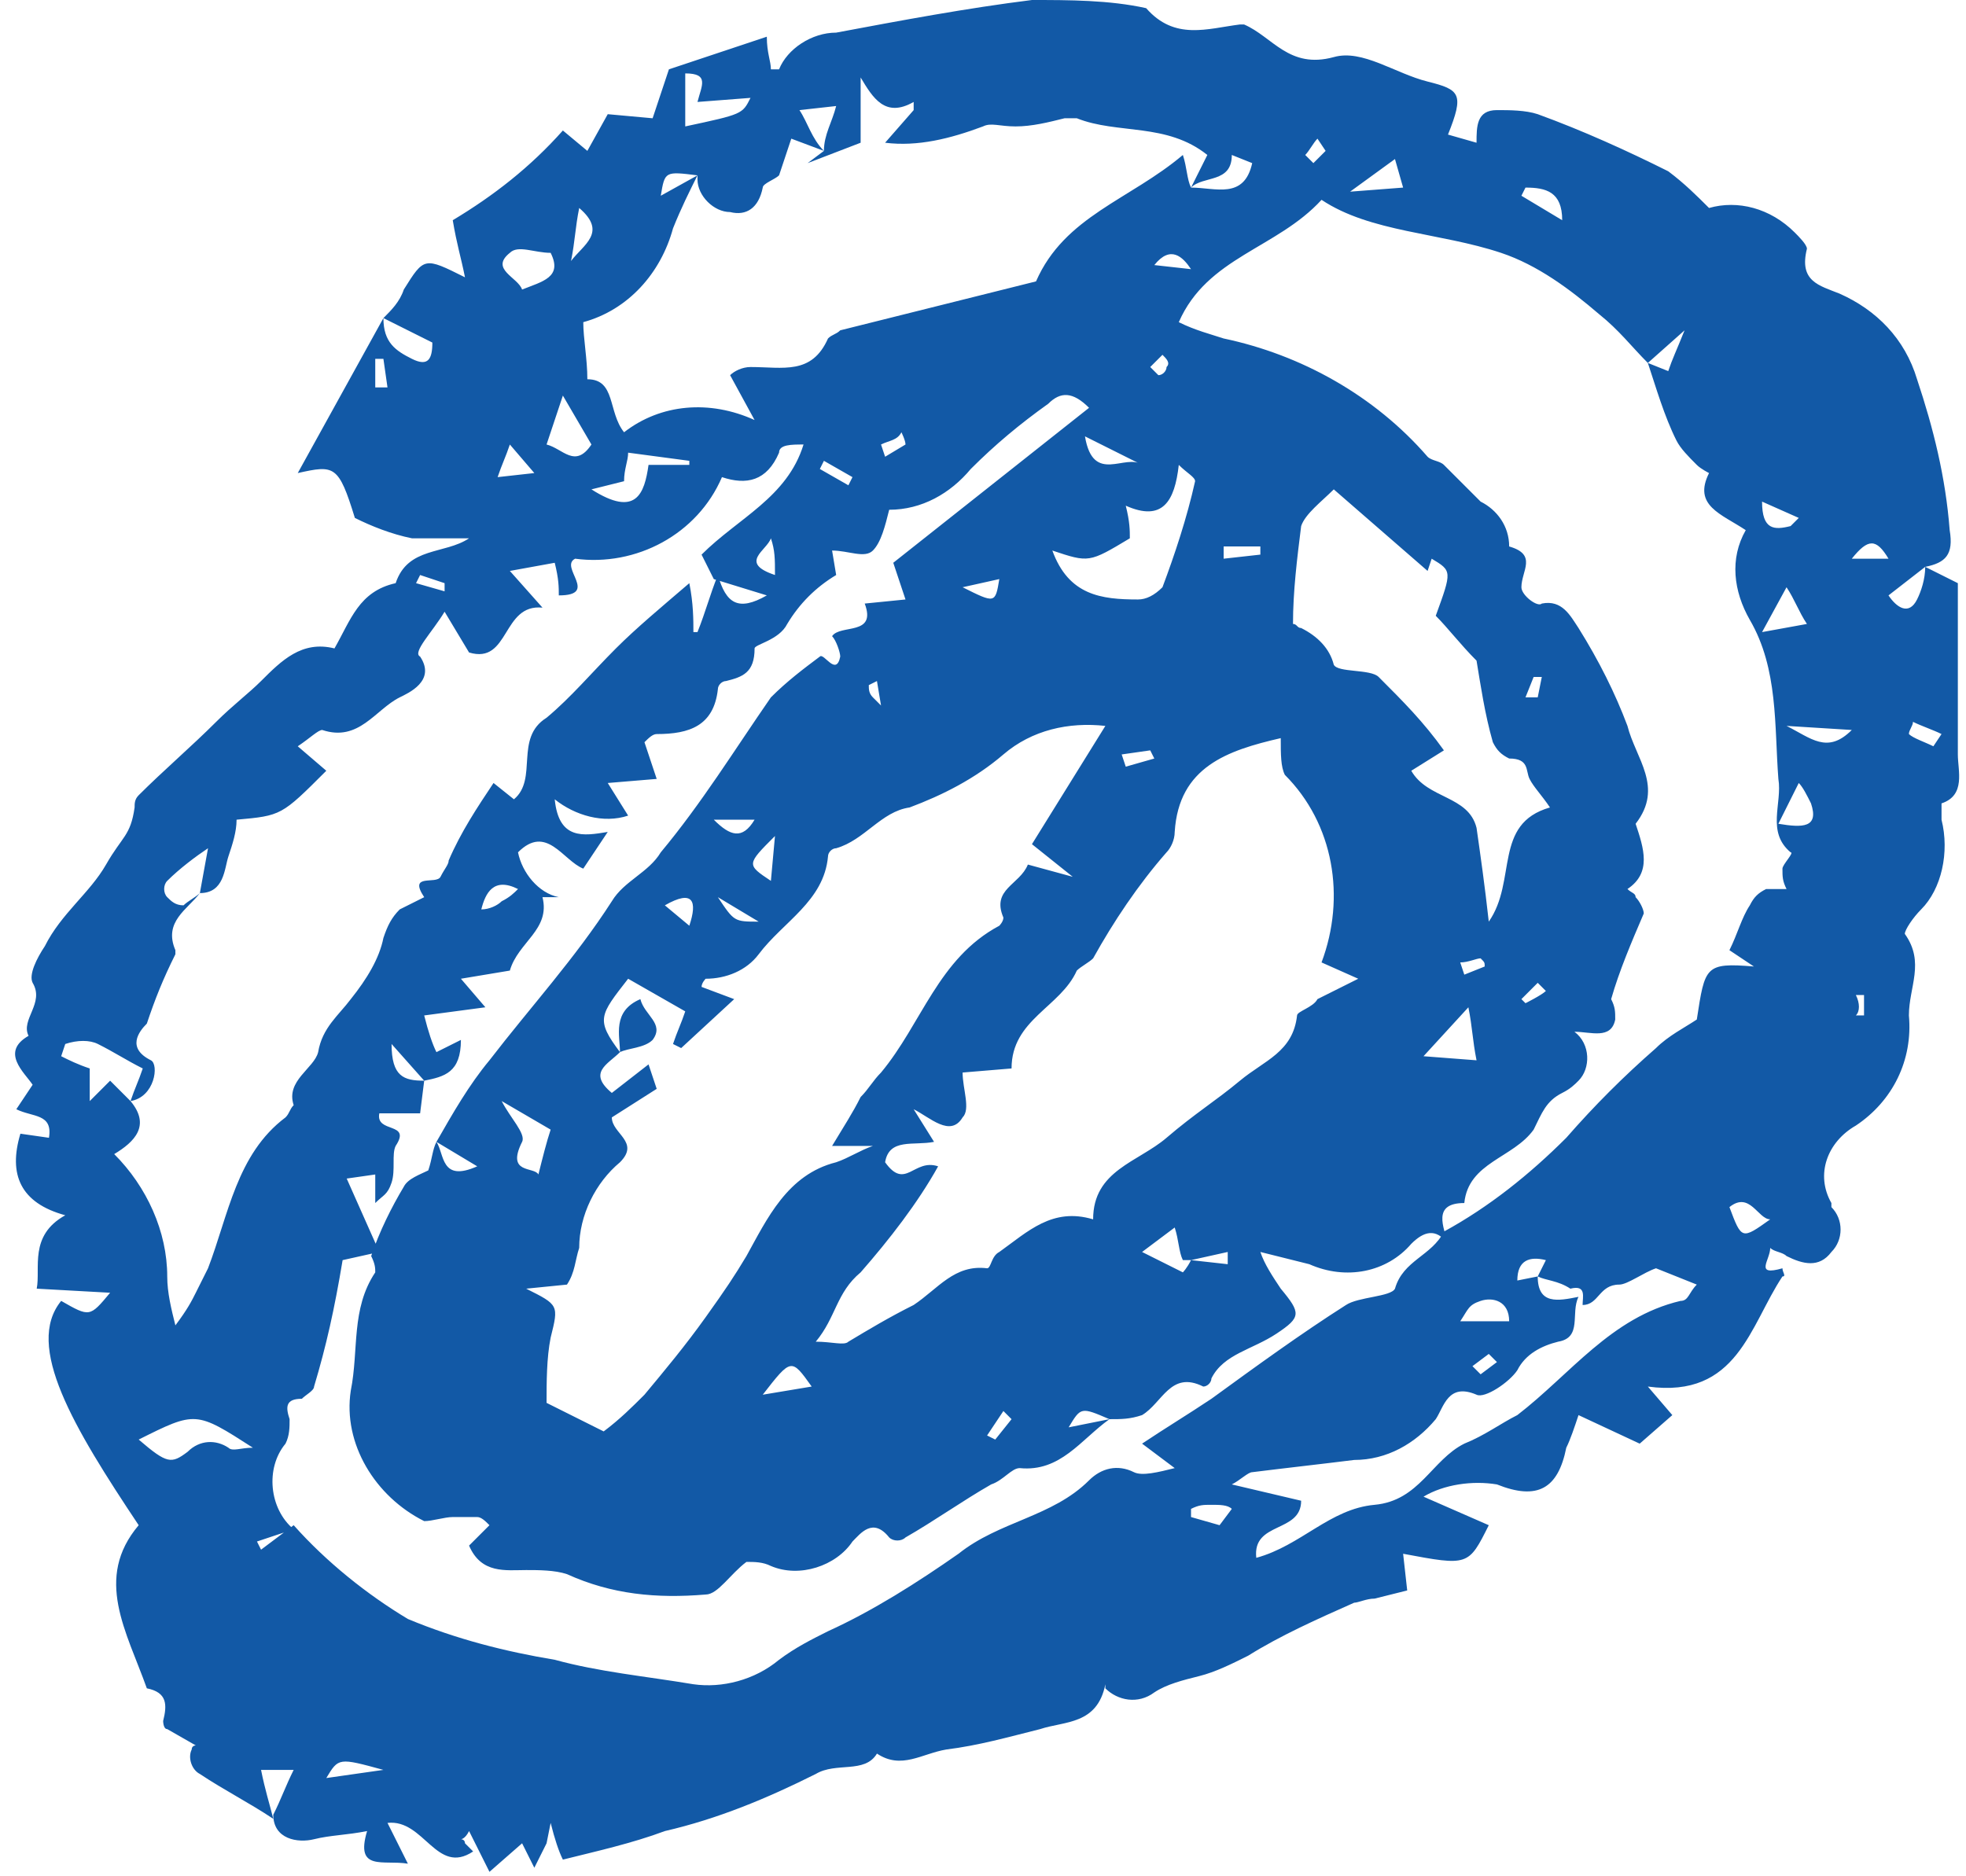 <?xml version="1.0" encoding="UTF-8" standalone="no"?><svg xmlns="http://www.w3.org/2000/svg" xmlns:xlink="http://www.w3.org/1999/xlink" fill="#000000" height="46" preserveAspectRatio="xMidYMid meet" version="1" viewBox="-0.4 0.0 48.2 46.0" width="48.2" zoomAndPan="magnify"><g id="change1_1"><path d="M9,7.8c0.2-0.2,0.4-0.4,0.5-0.7C10,6.3,10,6.3,11,6.8c-0.1-0.5-0.2-0.8-0.3-1.4c1-0.6,1.9-1.3,2.7-2.2 l0.6,0.5l0.5-0.9l1.1,0.1L16,1.7l2.4-0.8c0,0.4,0.1,0.6,0.1,0.8c0.1,0,0.2,0,0.2,0c0.2-0.5,0.8-0.9,1.4-0.9c1.6-0.3,3.2-0.6,4.8-0.8 c0.9,0,1.9,0,2.8,0.2C28.4,1,29.2,0.7,30,0.6h0.1c0.7,0.3,1.1,1.1,2.2,0.8c0.7-0.2,1.5,0.4,2.3,0.6s0.9,0.3,0.5,1.3l0.7,0.2 c0-0.4,0-0.8,0.5-0.8c0.3,0,0.7,0,1,0.1c1.1,0.4,2.2,0.9,3.2,1.4c0.4,0.3,0.7,0.6,1,0.9c0.7-0.2,1.5,0,2.1,0.6 c0.1,0.1,0.3,0.3,0.3,0.4c-0.2,0.8,0.3,0.9,0.8,1.1c0.9,0.4,1.6,1.1,1.9,2.1c0.4,1.2,0.7,2.4,0.8,3.7c0.1,0.6-0.1,0.8-0.6,0.9 l-0.9,0.7c0.2,0.3,0.5,0.5,0.7,0.1c0.1-0.2,0.2-0.5,0.2-0.8l0.8,0.4c0,1.4,0,2.8,0,4.2c0,0.4,0.2,1-0.4,1.2c0,0,0,0.3,0,0.4 c0.2,0.8,0,1.7-0.5,2.2c-0.2,0.2-0.4,0.5-0.4,0.6c0.5,0.7,0.1,1.3,0.1,2c0.1,1.1-0.4,2.1-1.3,2.7c-0.7,0.4-1,1.2-0.6,1.9 c0,0,0,0,0,0.1c0.3,0.3,0.3,0.8,0,1.1c-0.3,0.4-0.7,0.3-1.1,0.1c-0.1-0.1-0.3-0.1-0.4-0.2c0,0.3-0.4,0.7,0.3,0.5 c0,0.1,0.1,0.2,0,0.2c-0.8,1.2-1.1,3-3.3,2.7l0.6,0.7l-0.8,0.7l-1.5-0.7c-0.1,0.3-0.2,0.6-0.3,0.8c-0.2,1-0.7,1.3-1.7,0.9 c-0.6-0.1-1.3,0-1.8,0.3l1.6,0.7c-0.5,1-0.5,1-2.1,0.7l0.1,0.9l-0.8,0.2c-0.2,0-0.4,0.1-0.5,0.1c-0.9,0.4-1.8,0.8-2.6,1.3 c-0.4,0.2-0.8,0.4-1.2,0.5c-0.4,0.1-0.8,0.2-1.1,0.4c-0.4,0.3-0.9,0.2-1.2-0.1c0,0,0,0,0-0.1c-0.2,1-1,0.9-1.6,1.1 c-0.8,0.2-1.5,0.4-2.3,0.5c-0.6,0.1-1.1,0.5-1.7,0.1c-0.3,0.5-1,0.2-1.5,0.5c-1.2,0.6-2.4,1.1-3.7,1.4c-0.8,0.3-1.7,0.5-2.5,0.7 c-0.1-0.2-0.2-0.5-0.3-0.9L13,45.2l-0.3,0.6l-0.3-0.6l-0.8,0.7l-0.5-1c-0.1,0.2-0.2,0.2-0.2,0.2s0.1,0,0.1,0.1l0.2,0.2 c-0.9,0.6-1.2-0.8-2.1-0.7c0.2,0.4,0.3,0.6,0.5,1c-0.6-0.1-1.3,0.2-1-0.8C8.1,45,7.7,45,7.3,45.1s-1,0-1-0.6 c0.2-0.4,0.3-0.7,0.5-1.1l-0.8,0c0.1,0.5,0.2,0.8,0.3,1.2c-0.6-0.4-1.2-0.7-1.8-1.1c-0.2-0.1-0.3-0.4-0.2-0.6c0-0.1,0.1-0.1,0.1-0.1 l-0.7-0.4c-0.1,0-0.1-0.2-0.1-0.2c0.1-0.4,0.1-0.7-0.4-0.8C2.7,40,1.9,38.7,3,37.4C1.4,35,0.2,33,1.1,31.9c0.7,0.4,0.7,0.4,1.2-0.2 l-1.8-0.1c0.1-0.5-0.2-1.3,0.7-1.8c-1.1-0.3-1.4-1-1.1-2l0.7,0.1c0.1-0.6-0.4-0.5-0.8-0.7l0.4-0.6c-0.2-0.3-0.8-0.8-0.1-1.2 c-0.2-0.4,0.4-0.8,0.1-1.3c-0.1-0.2,0.1-0.6,0.3-0.9c0.4-0.8,1.1-1.3,1.5-2s0.6-0.7,0.7-1.4c0-0.1,0-0.2,0.1-0.3 c0.6-0.6,1.3-1.2,1.9-1.8c0.4-0.4,0.8-0.7,1.1-1c0.5-0.5,1-1,1.8-0.8c0.4-0.7,0.6-1.4,1.5-1.6c0.3-0.9,1.2-0.7,1.8-1.1 c-0.5,0-1,0-1.4,0c-0.5-0.1-1-0.3-1.4-0.5c-0.4-1.3-0.5-1.3-1.4-1.1L9,7.8c0,0.6,0.3,0.8,0.7,1s0.5,0,0.5-0.4L9,7.8z M37.3,31.3 l0.2-0.4c-0.4-0.1-0.7,0-0.7,0.5L37.3,31.3c0,0.7,0.5,0.6,1,0.5c-0.2,0.4,0.1,1-0.5,1.1c-0.4,0.1-0.8,0.3-1,0.7 c-0.2,0.3-0.8,0.7-1,0.6c-0.7-0.3-0.8,0.3-1,0.6c-0.5,0.6-1.2,1-2,1c-0.8,0.1-1.7,0.2-2.5,0.3c-0.1,0-0.3,0.2-0.5,0.3l1.7,0.4 c0,0.8-1.2,0.5-1.1,1.4c1.1-0.3,1.8-1.2,2.9-1.3s1.4-1.1,2.2-1.5c0.5-0.2,0.9-0.5,1.3-0.7c1.3-1,2.3-2.4,4-2.8 c0.2,0,0.2-0.2,0.4-0.4l-1-0.4c-0.3,0.1-0.7,0.4-0.9,0.4c-0.5,0-0.5,0.5-0.9,0.5c0-0.2,0.1-0.5-0.3-0.4 C37.8,31.4,37.5,31.4,37.3,31.3z M28.8,30.9c0,0-0.1,0-0.1,0s-0.1,0-0.1,0c-0.1-0.2-0.1-0.5-0.2-0.8l-0.8,0.6l1,0.5 C28.6,31.2,28.7,31.1,28.8,30.9l0.9,0.1v-0.3L28.8,30.9z M19.8,3.7L19,3.4l-0.3,0.9c-0.1,0.1-0.4,0.2-0.4,0.3 c-0.1,0.5-0.4,0.7-0.8,0.6c-0.4,0-0.8-0.4-0.8-0.8c0,0,0,0,0-0.1c-0.8-0.1-0.8-0.1-0.9,0.5l0.9-0.5c-0.2,0.4-0.4,0.8-0.6,1.3 c-0.3,1.1-1.1,2-2.2,2.3c0,0.4,0.1,0.9,0.1,1.4c0.7,0,0.5,0.8,0.9,1.3c0.9-0.7,2.1-0.8,3.2-0.3l-0.6-1.1C17.6,9.1,17.8,9,18,9 c0.8,0,1.5,0.2,1.9-0.7c0.1-0.1,0.2-0.1,0.3-0.2L25,6.9c0.7-1.6,2.3-2,3.6-3.1c0.1,0.3,0.1,0.6,0.2,0.8c0.6,0,1.3,0.3,1.5-0.6 l-0.5-0.2c0,0.7-0.7,0.5-1,0.8l0.4-0.8C28.2,3,27,3.3,26,2.9c-0.1,0-0.2,0-0.3,0c-0.4,0.1-0.8,0.2-1.2,0.2s-0.6-0.1-0.8,0 c-0.8,0.3-1.6,0.5-2.4,0.4l0.7-0.8L22,2.5c-0.7,0.4-1-0.1-1.3-0.6v1.6l-1.3,0.5L19.8,3.7c0-0.4,0.2-0.7,0.3-1.1l-0.9,0.1 C19.4,3,19.5,3.4,19.8,3.7L19.8,3.7z M10,26.5l-0.8-0.9C9.2,26.4,9.5,26.5,10,26.5l-0.1,0.8h-1c-0.1,0.5,0.8,0.2,0.4,0.8 c-0.1,0.2,0,0.6-0.1,0.9S9,29.3,8.8,29.5v-0.7l-0.7,0.1l0.8,1.8L8,30.9c-0.2,1.2-0.4,2.1-0.7,3.1c0,0.1-0.2,0.2-0.3,0.3 c-0.4,0-0.4,0.2-0.3,0.5c0,0.2,0,0.4-0.1,0.6C6.1,36,6.2,37,6.8,37.5l-0.9,0.3l0.1,0.2l0.8-0.6c0.8,0.9,1.8,1.7,2.8,2.3 c1.2,0.5,2.4,0.8,3.6,1c1.1,0.3,2.2,0.4,3.4,0.6c0.7,0.1,1.5-0.1,2.1-0.6c0.4-0.3,0.8-0.5,1.2-0.7c1.1-0.5,2.2-1.2,3.2-1.9 c1-0.8,2.3-0.9,3.2-1.8c0.3-0.3,0.7-0.4,1.1-0.2c0.2,0.1,0.6,0,1-0.1l-0.8-0.6c0.6-0.4,1.1-0.7,1.7-1.1c1.1-0.8,2.2-1.6,3.3-2.3 c0.3-0.2,1.1-0.2,1.2-0.4c0.2-0.7,0.9-0.8,1.2-1.4c1.1-0.6,2.1-1.4,3-2.3c0.7-0.8,1.4-1.5,2.2-2.2c0.3-0.3,0.7-0.5,1-0.7 c0.2-1.3,0.2-1.4,1.4-1.3L42,23.3c0.2-0.4,0.3-0.8,0.5-1.1c0.1-0.2,0.2-0.3,0.4-0.4c0.2,0,0.3,0,0.5,0c-0.1-0.2-0.1-0.3-0.1-0.5 c0-0.1,0.3-0.4,0.2-0.4c-0.6-0.5-0.2-1.2-0.3-1.8c-0.1-1.3,0-2.7-0.7-3.9c-0.4-0.7-0.5-1.5-0.1-2.2c-0.6-0.4-1.3-0.6-0.9-1.4 c0,0-0.2-0.1-0.3-0.2c-0.2-0.2-0.4-0.4-0.5-0.6c-0.3-0.6-0.5-1.3-0.7-1.9l0.5,0.2c0.1-0.3,0.2-0.5,0.4-1l-0.9,0.8 c-0.4-0.4-0.7-0.8-1.2-1.2c-0.7-0.6-1.5-1.2-2.4-1.5c-1.5-0.5-3.2-0.5-4.4-1.3c-1.1,1.2-2.8,1.4-3.5,3c0.4,0.2,0.8,0.3,1.1,0.4 c1.9,0.4,3.7,1.4,5,2.9c0.1,0.1,0.3,0.1,0.4,0.2c0.3,0.3,0.6,0.6,0.9,0.9c0.4,0.2,0.7,0.6,0.7,1.1c0.7,0.2,0.3,0.6,0.3,1 c0,0.2,0.4,0.5,0.5,0.4c0.5-0.1,0.7,0.3,0.9,0.6c0.5,0.8,0.9,1.6,1.2,2.4c0.2,0.8,0.9,1.5,0.2,2.4c0.2,0.6,0.4,1.2-0.2,1.6 c0.1,0.1,0.2,0.1,0.2,0.2c0.1,0.1,0.2,0.3,0.2,0.4c-0.3,0.7-0.6,1.4-0.8,2.1c0.1,0.2,0.1,0.3,0.1,0.5c-0.1,0.5-0.6,0.3-1,0.3 c0.4,0.3,0.4,0.9,0.1,1.2c-0.1,0.1-0.2,0.2-0.4,0.3c-0.4,0.2-0.5,0.5-0.7,0.9c-0.5,0.7-1.6,0.8-1.7,1.8c-0.8,0-0.5,0.6-0.4,1 c-0.3-0.4-0.6-0.3-0.9,0c-0.6,0.7-1.6,0.9-2.5,0.5l-1.2-0.3c0.1,0.3,0.3,0.6,0.5,0.9c0.5,0.6,0.5,0.7-0.1,1.1s-1.3,0.5-1.6,1.1 c0,0.1-0.1,0.2-0.2,0.2c-0.8-0.4-1,0.4-1.5,0.7c-0.3,0.1-0.5,0.1-0.8,0.1c-0.7-0.3-0.7-0.3-1,0.2l1-0.2c-0.7,0.5-1.2,1.3-2.2,1.2 c-0.2,0-0.4,0.3-0.7,0.4c-0.7,0.4-1.4,0.9-2.1,1.3c-0.1,0.1-0.3,0.1-0.4,0c-0.4-0.5-0.7-0.1-0.9,0.1c-0.4,0.6-1.3,0.9-2,0.6 c-0.2-0.1-0.4-0.1-0.6-0.1c-0.4,0.3-0.7,0.8-1,0.8c-1.2,0.1-2.3,0-3.4-0.5c-0.3-0.1-0.7-0.1-1-0.1c-0.5,0-1.1,0.1-1.4-0.6l0.5-0.5 c-0.1-0.1-0.2-0.2-0.3-0.2c-0.2,0-0.4,0-0.6,0c-0.2,0-0.5,0.1-0.7,0.1c-1.2-0.6-2-1.9-1.8-3.2c0.2-1,0-2,0.6-2.9 c0-0.1,0-0.2-0.1-0.4c0.2-0.6,0.5-1.2,0.8-1.7c0.1-0.2,0.4-0.3,0.6-0.4c0.1-0.3,0.1-0.5,0.2-0.7c0.2,0.3,0.1,1,1,0.6l-1-0.6 c0.4-0.7,0.8-1.4,1.3-2c1-1.3,2.1-2.5,3-3.9c0.3-0.5,0.9-0.7,1.2-1.2c1-1.2,1.8-2.5,2.7-3.8c0.4-0.4,0.8-0.7,1.2-1 c0.1-0.1,0.4,0.5,0.5,0c0-0.1-0.1-0.4-0.2-0.5c0.2-0.3,1.1,0,0.8-0.8l1-0.1c-0.1-0.3-0.2-0.6-0.3-0.9l4.8-3.8 c-0.4-0.4-0.7-0.4-1-0.1c-0.7,0.5-1.3,1-1.9,1.6c-0.5,0.6-1.2,1-2,1c-0.1,0.4-0.2,0.8-0.4,1s-0.6,0-1,0l0.1,0.6 c-0.5,0.3-0.9,0.7-1.2,1.2c-0.2,0.4-0.8,0.5-0.8,0.6c0,0.6-0.3,0.7-0.7,0.8c-0.1,0-0.2,0.1-0.2,0.2c-0.1,0.9-0.7,1.1-1.5,1.1 c-0.1,0-0.2,0.1-0.3,0.2l0.3,0.9l-1.2,0.1L15,20c-0.6,0.2-1.3,0-1.8-0.4c0.1,1,0.7,0.9,1.3,0.8l-0.6,0.9c-0.5-0.2-0.9-1.1-1.6-0.4 c0.1,0.5,0.5,1,1,1.1h-0.4c0.2,0.8-0.6,1.1-0.8,1.8L10.9,24l0.6,0.7L10,24.9c0.1,0.4,0.2,0.7,0.3,0.9l0.6-0.3 C10.9,26.3,10.5,26.4,10,26.5z M14.8,25.8L14.8,25.8c-0.3,0.3-0.8,0.5-0.2,1l0.9-0.7l0.2,0.6l-1.1,0.7c0,0.4,0.7,0.6,0.2,1.1 c-0.6,0.5-1,1.3-1,2.1c-0.1,0.3-0.1,0.6-0.3,0.9l-1,0.1c0.8,0.4,0.8,0.4,0.6,1.2c-0.1,0.5-0.1,1.1-0.1,1.6l1.4,0.7 c0.4-0.3,0.7-0.6,1-0.9c0.5-0.6,1-1.2,1.5-1.9s0.7-1,1-1.5c0.5-0.9,1-2,2.2-2.3c0.3-0.1,0.6-0.3,0.9-0.4h-1c0.3-0.5,0.5-0.8,0.7-1.2 c0.2-0.2,0.3-0.4,0.5-0.6c1-1.2,1.4-2.8,2.9-3.6c0,0,0.1-0.1,0.1-0.2c-0.3-0.7,0.4-0.8,0.6-1.3l1.1,0.3l-1-0.8l1.8-2.9 c-0.9-0.1-1.8,0.1-2.5,0.7c-0.7,0.6-1.5,1-2.3,1.3c-0.7,0.1-1.1,0.8-1.8,1c-0.1,0-0.2,0.1-0.2,0.2c-0.1,1.1-1.1,1.6-1.7,2.4 c-0.3,0.4-0.8,0.6-1.3,0.6c0,0-0.1,0.1-0.1,0.2l0.8,0.3l-1.3,1.2l-0.2-0.1c0.1-0.3,0.2-0.5,0.3-0.8L15,24 C14.3,24.9,14.2,25,14.8,25.8L14.8,25.8z M4.5,21.9l0.2-1.1c-0.3,0.2-0.7,0.5-1,0.8c-0.1,0.1-0.1,0.3,0,0.4c0.1,0.1,0.2,0.2,0.4,0.2 C4.2,22.1,4.4,22,4.5,21.9c-0.3,0.4-0.9,0.7-0.6,1.4c0,0,0,0.1,0,0.1c-0.3,0.6-0.5,1.1-0.7,1.7C3,25.3,2.7,25.7,3.3,26 c0.2,0.1,0.1,0.9-0.5,1c0.1-0.3,0.2-0.5,0.3-0.8C2.7,26,2.4,25.8,2,25.6c-0.2-0.1-0.5-0.1-0.8,0c0,0-0.1,0.3-0.1,0.3 c0.2,0.1,0.4,0.2,0.7,0.3V27l0.5-0.5L2.8,27c0.5,0.6,0.1,1-0.4,1.3c0.8,0.8,1.3,1.9,1.3,3c0,0.4,0.1,0.8,0.2,1.2 c0.3-0.4,0.4-0.6,0.5-0.8c0.1-0.2,0.2-0.4,0.3-0.6c0.5-1.3,0.7-2.8,1.9-3.7c0.1-0.1,0.1-0.2,0.2-0.3c-0.2-0.6,0.5-0.9,0.6-1.3 c0.1-0.6,0.5-0.9,0.8-1.3C8.6,24,8.9,23.5,9,23c0.1-0.3,0.2-0.5,0.4-0.7c0.2-0.1,0.4-0.2,0.6-0.3c-0.4-0.6,0.3-0.3,0.4-0.5 s0.2-0.3,0.2-0.4c0.3-0.7,0.7-1.3,1.1-1.9l0.5,0.4c0.6-0.5,0-1.5,0.8-2c0.6-0.5,1.1-1.1,1.7-1.7c0.5-0.5,1.1-1,1.8-1.6 c0.1,0.5,0.1,0.9,0.1,1.2h0.1c0.2-0.5,0.3-0.9,0.5-1.4c0.2,0.7,0.5,0.9,1.2,0.5l-1.3-0.4l-0.3-0.6c0.9-0.9,2.1-1.4,2.5-2.7 c-0.3,0-0.6,0-0.6,0.2c-0.3,0.7-0.8,0.8-1.4,0.6c-0.6,1.4-2.1,2.2-3.6,2c-0.4,0.2,0.6,0.9-0.4,0.9c0-0.2,0-0.4-0.1-0.8L12.1,14 l0.8,0.9c-1-0.1-0.8,1.4-1.8,1.1l-0.6-1c-0.3,0.5-0.8,1-0.6,1.1c0.4,0.6-0.3,0.9-0.5,1c-0.6,0.3-1,1.1-1.9,0.8 c-0.1,0-0.3,0.2-0.6,0.4l0.7,0.6c-1.1,1.1-1.1,1.1-2.2,1.2c0,0.3-0.1,0.6-0.2,0.9S5.1,21.9,4.5,21.9z M22.6,28.6 c-0.5,0.9-1.2,1.8-1.9,2.6c-0.6,0.5-0.6,1.1-1.1,1.7c0.4,0,0.7,0.1,0.8,0c0.5-0.3,1-0.6,1.6-0.9c0.6-0.4,1-1,1.8-0.9 c0.1,0,0.1-0.3,0.3-0.4c0.7-0.5,1.3-1.1,2.3-0.8c0-1.2,1.1-1.4,1.8-2s1.2-0.9,1.8-1.4s1.3-0.7,1.4-1.6c0-0.1,0.4-0.2,0.5-0.4l1-0.5 L32,23.6c0.6-1.6,0.3-3.4-0.9-4.6c-0.1-0.2-0.1-0.5-0.1-0.9c-1.3,0.3-2.5,0.7-2.6,2.3c0,0.2-0.1,0.4-0.2,0.5 c-0.7,0.8-1.3,1.7-1.8,2.6c-0.1,0.1-0.3,0.2-0.4,0.3c-0.4,0.9-1.6,1.2-1.6,2.4l-1.2,0.1c0,0.4,0.2,0.9,0,1.1c-0.3,0.5-0.8,0-1.2-0.2 l0.5,0.8c-0.5,0.1-1.1-0.1-1.2,0.5C21.8,29.2,22,28.4,22.6,28.6z M37.6,19.8c-0.2-0.3-0.4-0.5-0.5-0.7s0-0.5-0.5-0.5 c-0.2-0.1-0.3-0.2-0.4-0.4c-0.2-0.7-0.3-1.4-0.4-2c-0.4-0.4-0.7-0.8-1-1.1c0.4-1.1,0.4-1.1-0.1-1.4L34.6,14l-2.3-2 c-0.3,0.3-0.7,0.6-0.8,0.9c-0.1,0.8-0.2,1.6-0.2,2.4c0.1,0,0.1,0.1,0.2,0.1c0.4,0.2,0.7,0.5,0.8,0.9c0.1,0.2,0.9,0.1,1.1,0.3 c0.6,0.6,1.1,1.1,1.6,1.8l-0.8,0.5c0.4,0.7,1.4,0.6,1.6,1.4c0.1,0.7,0.2,1.4,0.3,2.3C36.8,21.6,36.2,20.2,37.6,19.8L37.6,19.8z M25.4,13.5c0.4,1.1,1.2,1.2,2.1,1.2c0.2,0,0.4-0.1,0.6-0.3c0.3-0.8,0.6-1.7,0.8-2.6c0-0.1-0.2-0.2-0.4-0.4c-0.1,0.9-0.4,1.4-1.3,1 c0.1,0.4,0.1,0.6,0.1,0.8C26.3,13.8,26.3,13.8,25.4,13.5z M3,35.3c0.7,0.6,0.8,0.6,1.2,0.3c0.3-0.3,0.7-0.3,1-0.1 c0.1,0.1,0.3,0,0.6,0C4.4,34.6,4.4,34.6,3,35.3z M11.9,27c0.2,0.4,0.6,0.8,0.5,1c-0.4,0.8,0.3,0.6,0.4,0.8c0.1-0.4,0.2-0.8,0.3-1.1 L11.9,27z M15,11.1c0,0.2-0.1,0.4-0.1,0.7L14.1,12c1.1,0.7,1.3,0.1,1.4-0.6h1v-0.1L15,11.1z M16.4,3.1c1.4-0.3,1.4-0.3,1.6-0.7 l-1.3,0.1c0.1-0.4,0.3-0.7-0.3-0.7V3.1z M13,10.9c0.4,0.1,0.7,0.6,1.1,0l-0.7-1.2L13,10.9z M35.6,24.7l-1.1,1.2l1.3,0.1 C35.7,25.5,35.7,25.2,35.6,24.7z M13.1,6.2c-0.4,0-0.8-0.2-1,0c-0.5,0.4,0.2,0.6,0.3,0.9C12.9,6.9,13.4,6.8,13.1,6.2z M9,43.4 c-1.1-0.3-1.1-0.3-1.4,0.2L9,43.4z M37,4.6l-0.1,0.2l1,0.6C37.9,4.7,37.5,4.6,37,4.6z M42,29.6c0.3,0.8,0.3,0.8,1,0.3 C42.7,29.9,42.5,29.2,42,29.6L42,29.6z M43.9,15.3c-0.2-0.3-0.3-0.6-0.5-0.9l-0.6,1.1L43.9,15.3z M36.6,32.4c0-0.5-0.4-0.6-0.7-0.5 s-0.3,0.2-0.5,0.5H36.6z M43.2,20.2c0.6,0.1,1,0.1,0.8-0.5c-0.1-0.2-0.2-0.4-0.3-0.5L43.2,20.2z M26.2,10.7c0.2,1.2,1,0.4,1.4,0.7 L26.2,10.7z M43.4,17.8c0.6,0.3,1,0.7,1.6,0.1L43.4,17.8z M47,18.3l0.2-0.3c-0.2-0.1-0.5-0.2-0.7-0.3c0,0.1-0.1,0.2-0.1,0.3 C46.5,18.1,46.8,18.2,47,18.3L47,18.3z M18.6,20.5c-0.7,0.7-0.7,0.7-0.1,1.1L18.6,20.5z M19.5,34c-0.5-0.7-0.5-0.7-1.2,0.2L19.5,34z M33.8,3.9l-1.1,0.8l1.3-0.1L33.8,3.9z M12.7,11.6l-0.6-0.7c-0.1,0.3-0.2,0.5-0.3,0.8L12.7,11.6z M42.8,12.3c0,0.7,0.3,0.7,0.7,0.6 c0,0,0.1-0.1,0.2-0.2L42.8,12.3z M18.6,14.1c0-0.4,0-0.6-0.1-0.9C18.4,13.5,17.7,13.8,18.6,14.1z M11.4,22.3c0.2,0,0.4-0.1,0.5-0.2 c0.2-0.1,0.3-0.2,0.4-0.3C11.7,21.5,11.5,21.9,11.4,22.3z M13.8,5.1c-0.1,0.5-0.1,0.8-0.2,1.3C13.9,6,14.5,5.7,13.8,5.1z M29.5,37.4 l0.3-0.4c-0.1-0.1-0.3-0.1-0.5-0.1c-0.2,0-0.3,0-0.5,0.1v0.2L29.5,37.4z M23.2,14.4c0.8,0.4,0.8,0.4,0.9-0.2L23.2,14.4z M17.2,22 c0.4,0.6,0.4,0.6,1,0.6L17.2,22z M29.6,13.4l0,0.3l0.9-0.1v-0.2L29.6,13.4z M21.2,10.9l0.1,0.3l0.5-0.3c0-0.1-0.1-0.3-0.1-0.3 C21.6,10.8,21.4,10.8,21.2,10.9L21.2,10.9z M37.5,24.3l-0.2-0.2c-0.1,0.1-0.3,0.3-0.4,0.4c0,0,0.1,0.1,0.1,0.1S37.4,24.4,37.5,24.3z M32.1,3.7l-0.2-0.3c-0.1,0.1-0.2,0.3-0.3,0.4c0,0,0.1,0.1,0.2,0.2L32.1,3.7z M27.9,6.5l0.9,0.1C28.6,6.3,28.3,6,27.9,6.5z M20.4,11.9l0.1-0.2l-0.7-0.4l-0.1,0.2L20.4,11.9z M45.9,13.7c-0.3-0.5-0.5-0.5-0.9,0H45.9z M16.5,22.7c0.2-0.6,0.1-0.9-0.6-0.5 L16.5,22.7z M37.4,16.6h-0.2L37,17.1h0.3L37.4,16.6z M24.4,34.8l-0.2-0.2l-0.4,0.6l0.2,0.1L24.4,34.8z M35.7,33.5l0.2,0.2l0.4-0.3 l-0.2-0.2L35.7,33.5z M45.1,24.9h0.2v-0.5h-0.2C45.2,24.6,45.2,24.8,45.1,24.9L45.1,24.9z M8.8,9.5h0.3L9,8.8H8.8L8.8,9.5z M28.1,8.7L27.8,9C27.9,9.1,28,9.2,28,9.2c0.1,0,0.2-0.1,0.2-0.2C28.3,8.9,28.2,8.8,28.1,8.7z M35.4,23.6l0.1,0.3l0.5-0.2 c0-0.1,0-0.1-0.1-0.2C35.8,23.5,35.6,23.6,35.4,23.6z M27.1,18.5l0.1,0.3l0.7-0.2l-0.1-0.2L27.1,18.5z M9.9,14.1l-0.1,0.2l0.7,0.2 v-0.2L9.9,14.1z M21.1,16.7l-0.2,0.1c0,0.1,0,0.2,0.1,0.3c0.1,0.1,0.1,0.1,0.2,0.2L21.1,16.7z M18.1,20.1h-1 C17.5,20.5,17.8,20.6,18.1,20.1L18.1,20.1z M14.8,25.8c0-0.4-0.2-1,0.5-1.3c0.1,0.4,0.6,0.6,0.3,1C15.4,25.7,15,25.7,14.8,25.8 L14.8,25.8z" fill="#1259a6"/></g></svg>